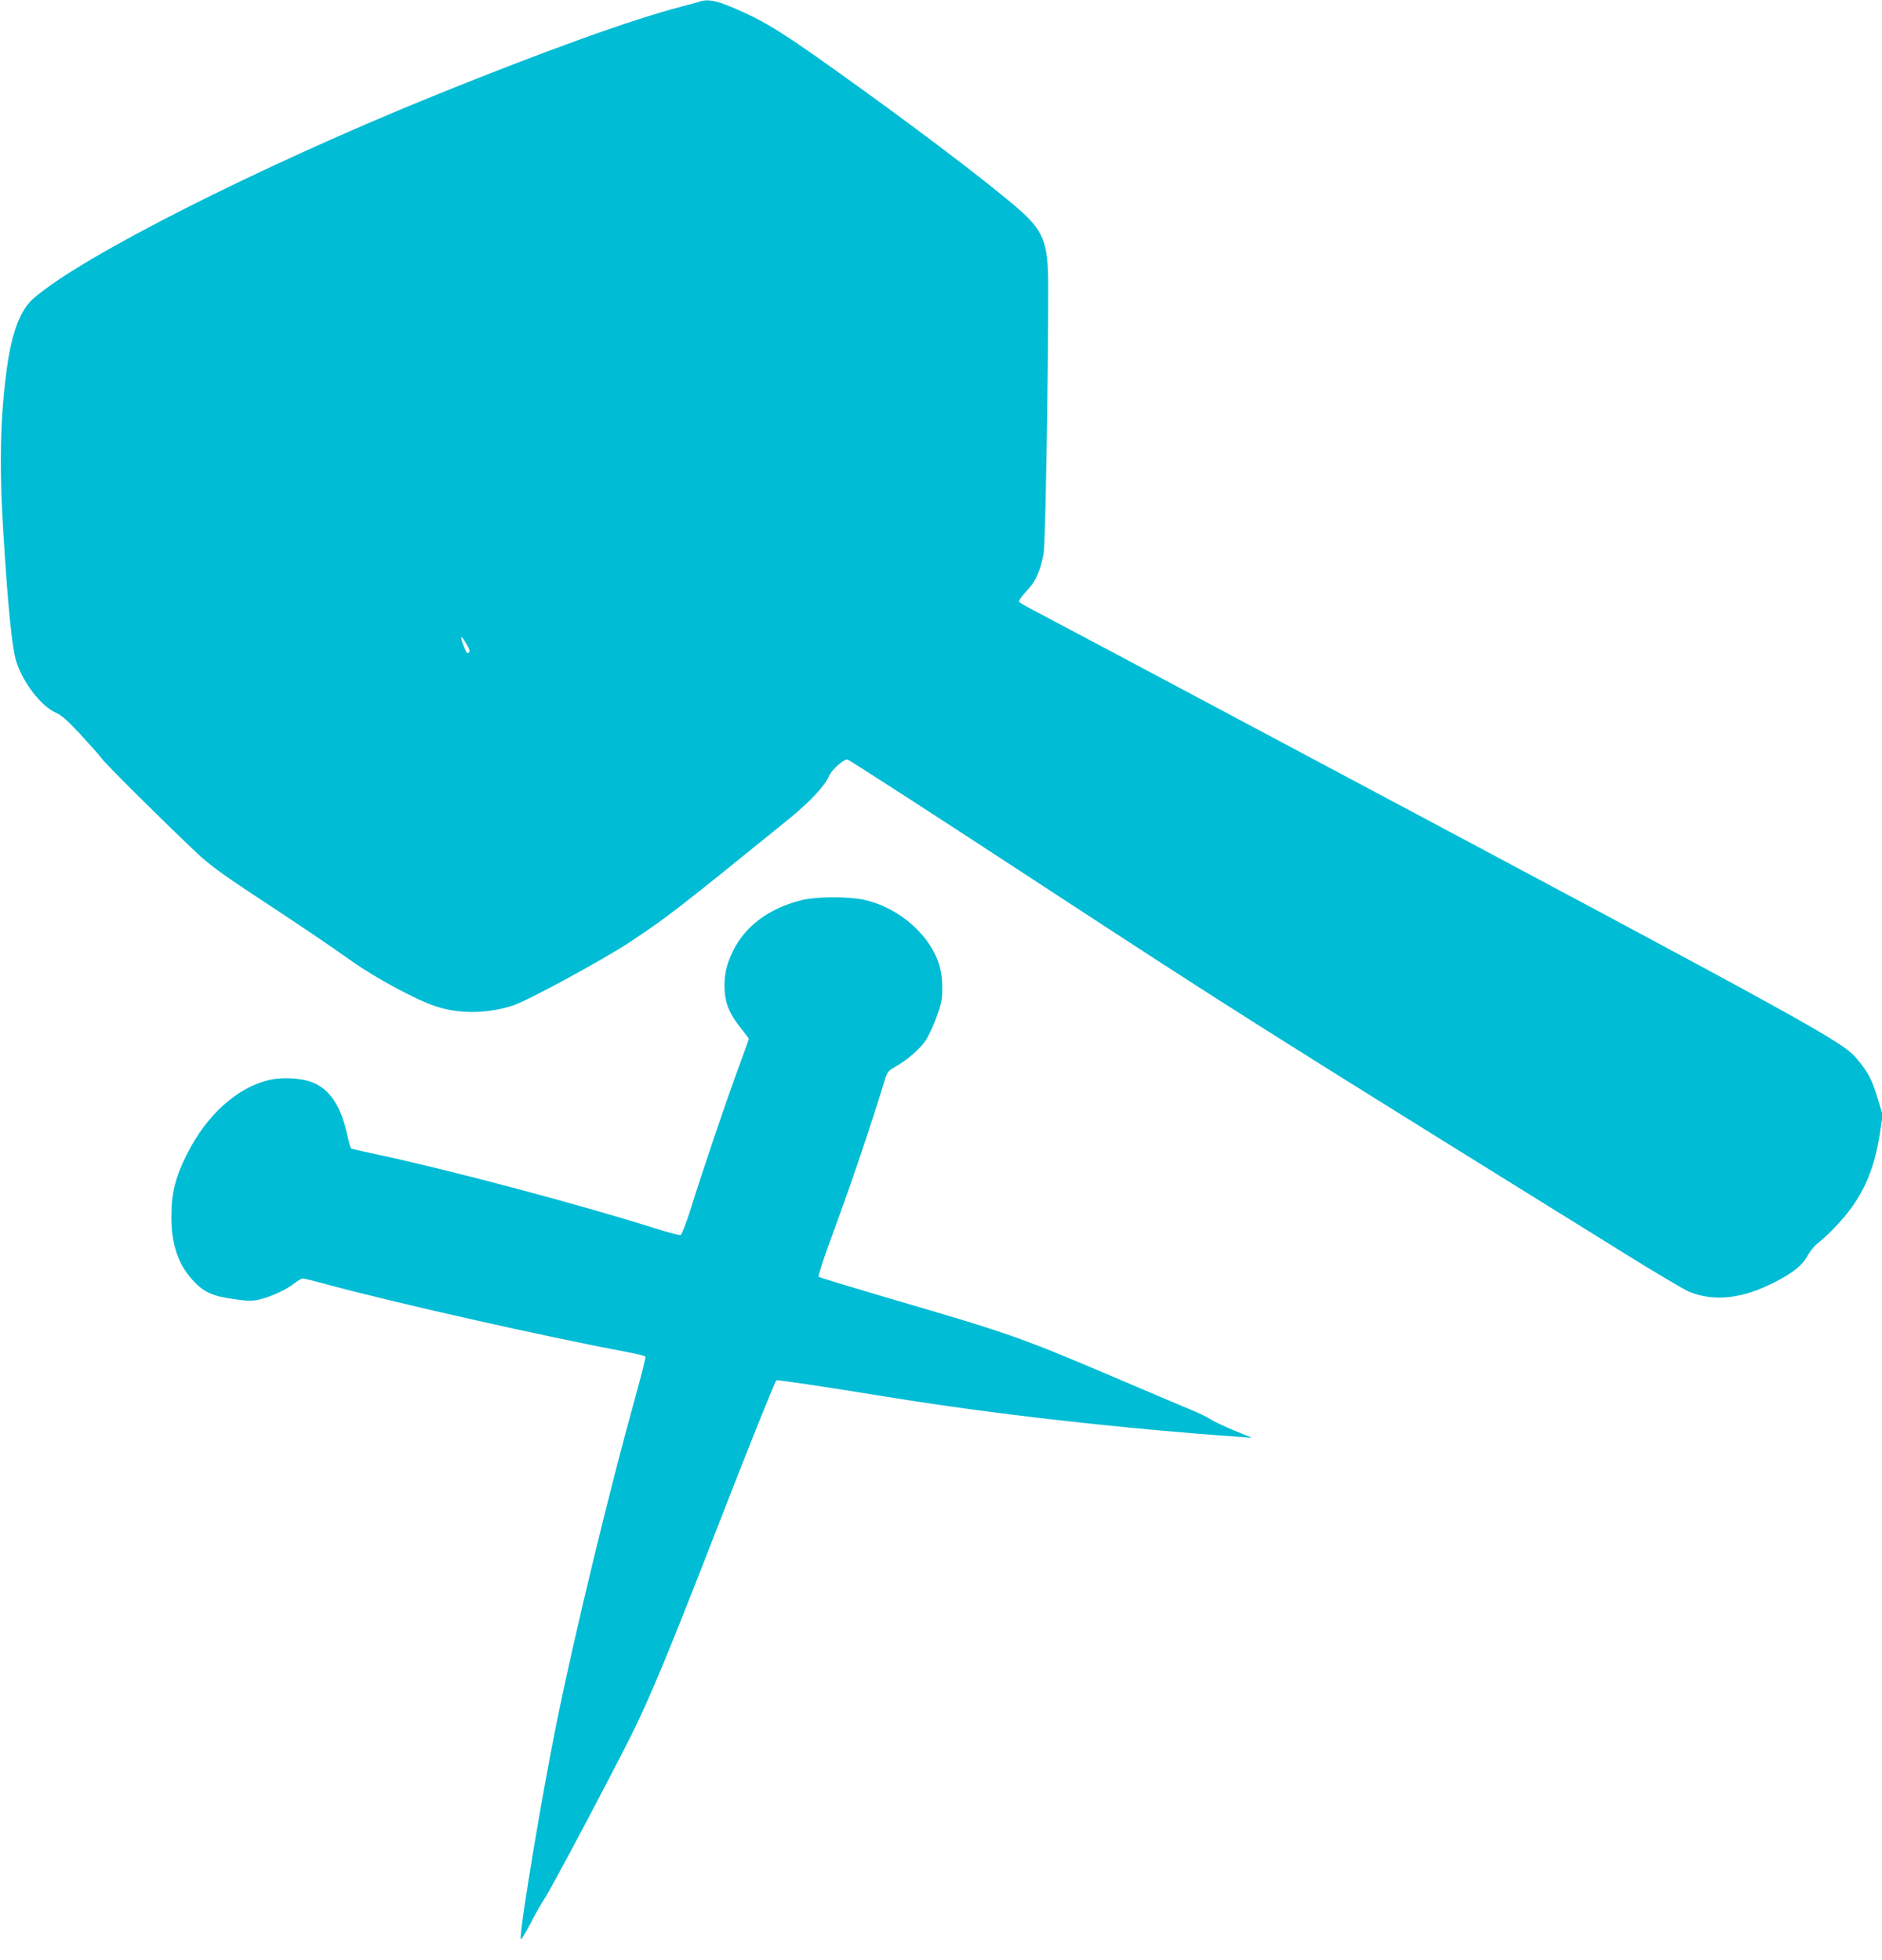 <?xml version="1.0" standalone="no"?>
<!DOCTYPE svg PUBLIC "-//W3C//DTD SVG 20010904//EN"
 "http://www.w3.org/TR/2001/REC-SVG-20010904/DTD/svg10.dtd">
<svg version="1.0" xmlns="http://www.w3.org/2000/svg"
 width="1229pt" height="1280pt" viewBox="0 0 1229 1280"
 preserveAspectRatio="xMidYMid meet">
<g transform="translate(0,1280) scale(0.1,-0.1)"
fill="#00bcd4" stroke="none">
<path d="M4570 12790 c-14 -5 -68 -20 -120 -33 -326 -85 -894 -290 -1610 -580
-1143 -463 -2317 -1057 -2622 -1327 -85 -74 -140 -219 -172 -448 -45 -322 -52
-647 -23 -1102 29 -466 55 -724 82 -816 42 -138 162 -296 260 -339 38 -17 77
-52 160 -141 61 -66 124 -137 140 -159 29 -40 442 -449 628 -623 71 -67 163
-134 335 -248 330 -217 515 -342 667 -450 155 -110 417 -252 546 -295 154 -52
333 -51 504 2 92 28 589 298 765 414 246 163 308 211 1038 803 142 116 239
219 267 286 16 37 92 106 118 106 9 0 584 -372 1279 -827 1237 -809 1382 -901
3783 -2391 208 -130 405 -246 436 -259 164 -66 347 -46 559 63 119 61 180 110
213 171 15 28 44 64 64 80 69 54 161 150 219 229 104 141 164 300 195 522 l13
92 -33 108 c-36 119 -59 163 -126 246 -102 124 -173 164 -3690 2038 -913 487
-1688 899 -1722 916 -34 18 -65 36 -68 42 -4 6 18 37 47 68 61 63 91 130 113
247 12 65 30 1117 30 1740 0 305 -28 371 -231 542 -234 196 -665 522 -1144
864 -327 234 -451 313 -598 381 -175 81 -241 98 -302 78z m-1524 -4196 c20
-33 24 -48 16 -56 -9 -9 -15 -2 -26 23 -36 88 -31 104 10 33z"/>
<path d="M5235 6921 c-214 -53 -371 -171 -450 -336 -44 -91 -58 -160 -53 -254
5 -90 35 -158 109 -250 27 -33 49 -63 49 -66 0 -4 -34 -98 -75 -209 -79 -217
-222 -637 -305 -904 -29 -90 -58 -166 -65 -168 -7 -3 -84 17 -172 45 -485 153
-1314 374 -1788 476 -93 20 -176 39 -183 41 -14 4 -13 0 -41 119 -41 172 -115
277 -227 318 -71 27 -194 33 -277 13 -209 -49 -407 -228 -535 -482 -78 -156
-103 -256 -103 -414 0 -178 45 -308 141 -413 70 -76 128 -103 268 -122 102
-14 119 -14 175 0 75 19 170 64 222 105 21 16 44 30 52 30 8 0 83 -18 166 -41
440 -119 1416 -339 1950 -439 64 -12 119 -26 122 -30 3 -5 -26 -120 -64 -257
-167 -599 -394 -1537 -510 -2104 -97 -474 -241 -1336 -241 -1439 0 -17 21 16
63 95 34 66 75 138 90 160 38 53 415 764 571 1075 121 243 250 554 561 1355
196 504 376 954 385 960 7 4 291 -38 760 -114 653 -106 1503 -202 2270 -256
l75 -5 -118 48 c-64 27 -134 60 -155 74 -20 13 -73 39 -117 57 -44 18 -249
105 -455 193 -668 285 -726 305 -1505 533 -258 76 -474 141 -479 146 -4 4 28
106 72 226 142 386 249 700 366 1078 10 32 22 45 58 65 76 42 163 116 201 172
20 29 53 100 74 158 33 93 37 115 36 195 0 96 -20 170 -67 250 -92 156 -269
283 -448 319 -106 22 -311 20 -403 -3z"/>
</g>
</svg>
